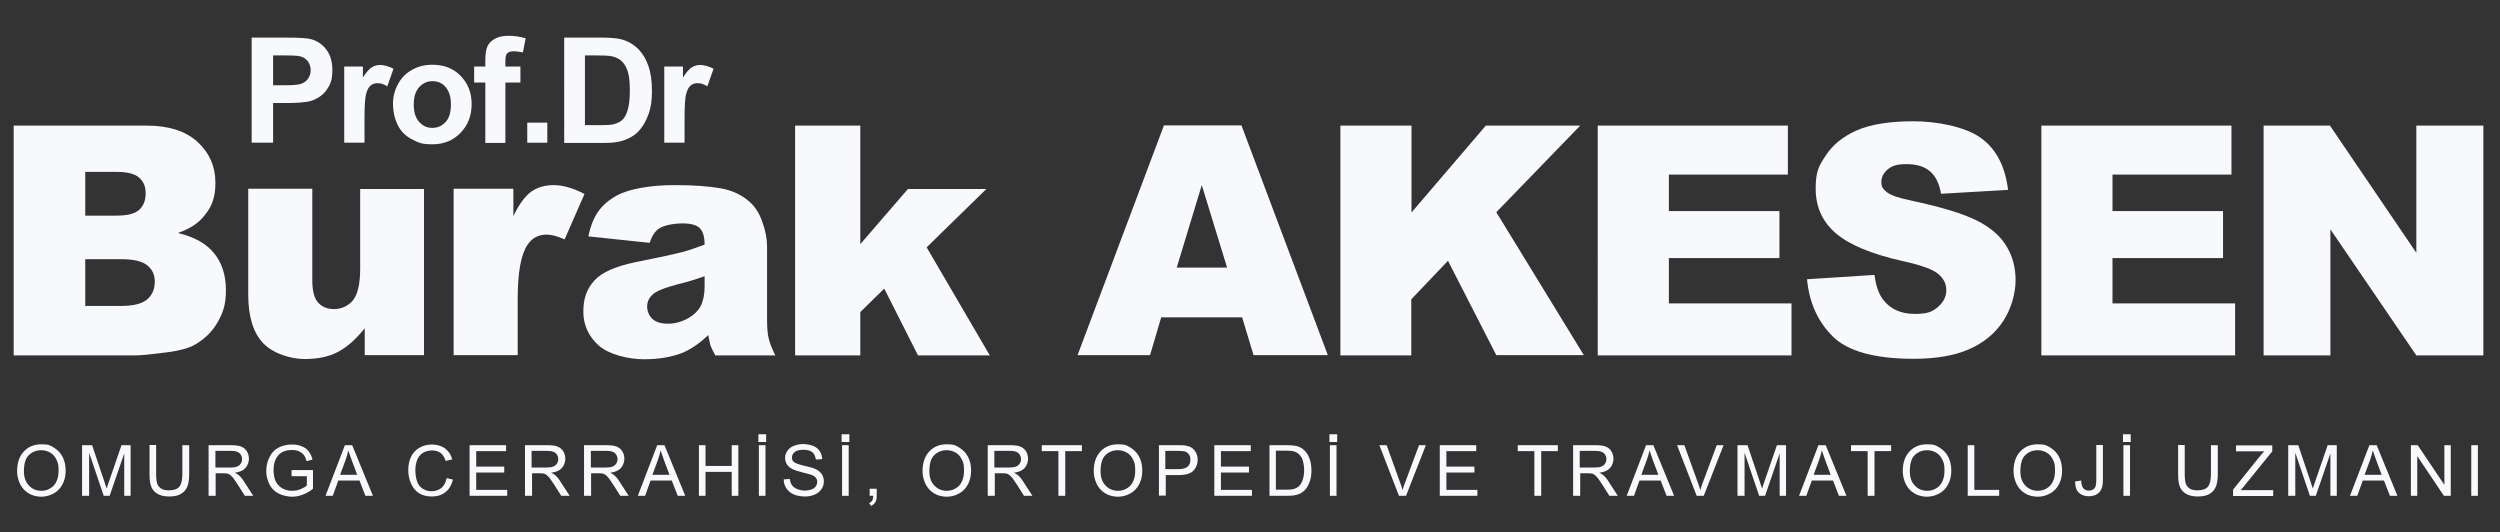 <?xml version="1.0" encoding="UTF-8"?>
<svg xmlns="http://www.w3.org/2000/svg" version="1.1" viewBox="0 0 1096.7 233.5">
  <rect x="0" y="0" width="1096.7" height="233.5" fill="#333333" stroke="none"/>
  <defs>
    <style>
      .cls-1 {
        fill: #f7f9fc;
      }
    </style>
  </defs>
  <!-- Generator: Adobe Illustrator 28.7.1, SVG Export Plug-In . SVG Version: 1.2.0 Build 142)  -->
  <g>
    <g id="katman_1">
      <g>
        <path class="cls-1" d="M6,55.1h58.3c9.7,0,17.2,2.4,22.4,7.2,5.2,4.8,7.8,10.8,7.8,17.9s-1.9,11.1-5.6,15.3c-2.5,2.8-6.1,5.1-10.9,6.7,7.2,1.7,12.6,4.7,16,9,3.4,4.2,5.1,9.6,5.1,16s-1.2,9.9-3.6,14.1c-2.4,4.2-5.8,7.5-10,9.9-2.6,1.5-6.6,2.6-11.8,3.3-7,.9-11.7,1.4-14,1.4H6V55.1ZM37.4,94.6h13.5c4.9,0,8.2-.8,10.1-2.5,1.9-1.7,2.9-4.1,2.9-7.3s-1-5.2-2.9-6.9c-1.9-1.7-5.2-2.5-9.9-2.5h-13.7v19.1ZM37.4,134.2h15.9c5.4,0,9.1-1,11.3-2.9,2.2-1.9,3.3-4.5,3.3-7.7s-1.1-5.4-3.3-7.2c-2.2-1.8-6-2.7-11.4-2.7h-15.8v20.4Z"/>
        <path class="cls-1" d="M186.1,155.8h-26.1v-11.8c-3.9,4.9-7.8,8.3-11.8,10.4-4,2.1-8.8,3.1-14.6,3.1s-13.7-2.3-18.1-6.9c-4.4-4.6-6.6-11.7-6.6-21.3v-46.5h28.1v40.1c0,4.6.8,7.8,2.5,9.8,1.7,1.9,4.1,2.9,7.1,2.9s6.1-1.3,8.2-3.8c2.1-2.6,3.2-7.2,3.2-13.8v-35.1h28v73Z"/>
        <path class="cls-1" d="M199,82.8h26.2v12c2.5-5.2,5.1-8.7,7.8-10.7,2.7-1.9,6-2.9,9.9-2.9s8.6,1.3,13.5,3.9l-8.7,19.9c-3.3-1.4-5.9-2.1-7.8-2.1-3.7,0-6.5,1.5-8.5,4.5-2.9,4.3-4.3,12.2-4.3,23.9v24.5h-28.1v-73Z"/>
        <path class="cls-1" d="M284.8,106.5l-26.7-2.8c1-4.7,2.5-8.4,4.4-11,1.9-2.7,4.6-5,8.2-7,2.6-1.4,6.1-2.5,10.6-3.3,4.5-.8,9.3-1.2,14.6-1.2,8.4,0,15.1.5,20.2,1.4,5.1.9,9.3,2.9,12.7,5.9,2.4,2.1,4.3,5,5.6,8.8,1.4,3.8,2.1,7.4,2.1,10.8v32.2c0,3.4.2,6.1.7,8.1.4,1.9,1.4,4.4,2.9,7.5h-26.3c-1.1-1.9-1.7-3.3-2.1-4.3-.3-1-.6-2.5-1-4.6-3.7,3.5-7.3,6-10.9,7.6-4.9,2-10.7,3-17.3,3s-15.3-2-19.8-6c-4.5-4-6.8-9-6.8-14.9s1.6-10.1,4.9-13.7c3.3-3.6,9.3-6.2,18-8,10.5-2.1,17.3-3.6,20.4-4.4,3.1-.8,6.4-2,9.9-3.3,0-3.4-.7-5.8-2.1-7.2-1.4-1.4-3.9-2.1-7.5-2.1s-8,.7-10.3,2.2c-1.8,1.1-3.2,3.3-4.3,6.5ZM309,121.2c-3.9,1.4-7.9,2.6-12,3.6-5.7,1.5-9.3,3-10.8,4.5-1.6,1.5-2.3,3.2-2.3,5.2s.8,4,2.3,5.4c1.5,1.4,3.8,2.1,6.8,2.1s6-.8,8.7-2.3,4.6-3.4,5.7-5.5c1.1-2.2,1.7-5,1.7-8.5v-4.5Z"/>
        <path class="cls-1" d="M348.8,55.1h28.6v52l20.9-24.2h34.4l-26.2,25.6,27.7,47.4h-31.5l-14.8-29.3-10.5,10.3v19h-28.6V55.1Z"/>
        <path class="cls-1" d="M544.8,139.2h-35.4l-4.9,16.6h-31.8l37.9-100.8h34l37.9,100.8h-32.6l-5-16.6ZM538.3,117.4l-11.1-36.2-11,36.2h22.1Z"/>
        <path class="cls-1" d="M588.1,55.1h31.1v38.1l32.6-38.1h41.4l-36.8,38,38.4,62.7h-38.4l-21.2-41.4-16.1,16.9v24.6h-31.1V55.1Z"/>
        <path class="cls-1" d="M700.8,55.1h83.5v21.5h-52.2v16h48.5v20.6h-48.5v19.9h53.8v22.8h-85V55.1Z"/>
        <path class="cls-1" d="M792.7,122.5l29.6-1.9c.6,4.8,1.9,8.5,3.9,11,3.2,4.1,7.8,6.1,13.7,6.1s7.9-1,10.3-3.1c2.4-2.1,3.6-4.5,3.6-7.3s-1.1-5-3.4-7c-2.3-2.1-7.6-4-15.9-5.8-13.7-3.1-23.4-7.2-29.2-12.2-5.9-5.1-8.8-11.6-8.8-19.5s1.5-10.1,4.5-14.7c3-4.6,7.5-8.2,13.5-10.9,6-2.6,14.3-4,24.8-4s22.7,2.4,29.5,7.2c6.8,4.8,10.8,12.4,12.1,22.9l-29.4,1.7c-.8-4.5-2.4-7.8-4.9-9.9-2.5-2.1-5.9-3.1-10.3-3.1s-6.3.8-8.2,2.3c-1.8,1.5-2.8,3.4-2.8,5.6s.8,3,2.3,4.3c1.5,1.3,5,2.6,10.4,3.7,13.6,2.9,23.4,5.9,29.3,8.9,5.9,3,10.2,6.7,12.9,11.2,2.7,4.4,4,9.4,4,14.9s-1.8,12.4-5.4,17.9c-3.6,5.5-8.6,9.6-15,12.4-6.4,2.8-14.5,4.2-24.3,4.2-17.1,0-29-3.3-35.6-9.9s-10.3-15-11.2-25.2Z"/>
        <path class="cls-1" d="M895.4,55.1h83.5v21.5h-52.2v16h48.5v20.6h-48.5v19.9h53.8v22.8h-85V55.1Z"/>
        <path class="cls-1" d="M993,55.1h29.1l37.9,55.8v-55.8h29.4v100.8h-29.4l-37.7-55.3v55.3h-29.3V55.1Z"/>
      </g>
      <g>
        <path class="cls-1" d="M110.4,62.6V16.5h15c5.7,0,9.4.2,11.1.7,2.6.7,4.9,2.2,6.6,4.5,1.8,2.3,2.7,5.3,2.7,9s-.5,5.2-1.5,7.1c-1,1.9-2.3,3.4-3.9,4.5-1.6,1.1-3.2,1.8-4.8,2.2-2.2.4-5.4.7-9.7.7h-6.1v17.4h-9.3ZM119.8,24.3v13.1h5.1c3.7,0,6.1-.2,7.4-.7,1.2-.5,2.2-1.2,2.9-2.3.7-1,1.1-2.2,1.1-3.6s-.5-3.1-1.5-4.2c-1-1.1-2.2-1.8-3.7-2-1.1-.2-3.3-.3-6.7-.3h-4.5Z"/>
        <path class="cls-1" d="M159.8,62.6h-8.8V29.2h8.2v4.8c1.4-2.2,2.7-3.7,3.8-4.4,1.1-.7,2.4-1.1,3.8-1.1s4,.6,5.8,1.7l-2.7,7.7c-1.5-1-2.9-1.4-4.2-1.4s-2.3.3-3.1,1c-.9.7-1.5,1.9-2,3.7-.5,1.8-.7,5.5-.7,11.2v10.3Z"/>
        <path class="cls-1" d="M172.4,45.4c0-2.9.7-5.8,2.2-8.5,1.4-2.7,3.5-4.8,6.2-6.3s5.6-2.2,8.9-2.2c5.1,0,9.2,1.6,12.4,4.9,3.2,3.3,4.8,7.4,4.8,12.4s-1.6,9.2-4.9,12.6-7.4,5-12.3,5-6-.7-8.8-2.1c-2.8-1.4-4.9-3.4-6.3-6.1-1.4-2.7-2.2-5.9-2.2-9.8ZM181.5,45.9c0,3.3.8,5.9,2.4,7.6,1.6,1.8,3.5,2.6,5.8,2.6s4.2-.9,5.8-2.6,2.3-4.3,2.3-7.7-.8-5.8-2.3-7.6-3.5-2.6-5.8-2.6-4.2.9-5.8,2.6c-1.6,1.8-2.4,4.3-2.4,7.6Z"/>
        <path class="cls-1" d="M208,29.2h4.9v-2.5c0-2.8.3-4.9.9-6.3.6-1.4,1.7-2.5,3.3-3.4,1.6-.9,3.6-1.3,6.1-1.3s5,.4,7.4,1.1l-1.2,6.2c-1.4-.3-2.8-.5-4.1-.5s-2.2.3-2.8.9c-.6.6-.8,1.7-.8,3.4v2.4h6.6v7h-6.6v26.5h-8.8v-26.5h-4.9v-7Z"/>
        <path class="cls-1" d="M231.3,62.6v-8.8h8.8v8.8h-8.8Z"/>
        <path class="cls-1" d="M247.3,16.5h17c3.8,0,6.8.3,8.8.9,2.7.8,5,2.2,7,4.2,1.9,2,3.4,4.5,4.4,7.5s1.5,6.6,1.5,10.9-.5,7.1-1.4,9.8c-1.2,3.4-2.8,6.1-4.9,8.2-1.6,1.6-3.8,2.8-6.5,3.7-2.1.7-4.8,1-8.2,1h-17.5V16.5ZM256.6,24.3v30.6h7c2.6,0,4.5-.1,5.6-.4,1.5-.4,2.8-1,3.8-1.9,1-.9,1.8-2.4,2.4-4.5.6-2.1.9-4.9.9-8.5s-.3-6.3-.9-8.2-1.5-3.4-2.6-4.5-2.6-1.8-4.3-2.2c-1.3-.3-3.9-.4-7.6-.4h-4.2Z"/>
        <path class="cls-1" d="M300.2,62.6h-8.8V29.2h8.2v4.8c1.4-2.2,2.7-3.7,3.8-4.4,1.1-.7,2.4-1.1,3.8-1.1s4,.6,5.8,1.7l-2.7,7.7c-1.5-1-2.9-1.4-4.2-1.4s-2.3.3-3.1,1c-.9.7-1.5,1.9-2,3.7-.5,1.8-.7,5.5-.7,11.2v10.3Z"/>
      </g>
      <g>
        <path class="cls-1" d="M7.5,206.7c0-3.7,1-6.6,3-8.7,2-2.1,4.5-3.1,7.7-3.1s3.9.5,5.5,1.5c1.6,1,2.9,2.3,3.8,4.1.9,1.8,1.3,3.7,1.3,6s-.5,4.3-1.4,6-2.2,3.1-3.9,4-3.5,1.4-5.4,1.4-4-.5-5.6-1.5c-1.6-1-2.9-2.4-3.7-4.1s-1.3-3.6-1.3-5.5ZM10.5,206.7c0,2.7.7,4.8,2.2,6.3,1.4,1.5,3.2,2.3,5.4,2.3s4-.8,5.5-2.3c1.4-1.6,2.1-3.8,2.1-6.6s-.3-3.4-.9-4.7c-.6-1.3-1.5-2.4-2.7-3.1-1.2-.7-2.5-1.1-4-1.1-2.1,0-3.9.7-5.4,2.1-1.5,1.4-2.2,3.8-2.2,7.2Z"/>
        <path class="cls-1" d="M36,217.5v-22.2h4.4l5.3,15.7c.5,1.5.8,2.6,1.1,3.3.3-.8.6-2,1.2-3.6l5.3-15.4h4v22.2h-2.8v-18.6l-6.4,18.6h-2.6l-6.4-18.9v18.9h-2.8Z"/>
        <path class="cls-1" d="M80.1,195.3h2.9v12.8c0,2.2-.3,4-.8,5.3-.5,1.3-1.4,2.4-2.7,3.2-1.3.8-3,1.2-5.2,1.2s-3.8-.4-5.1-1.1c-1.3-.7-2.3-1.8-2.8-3.1-.6-1.4-.8-3.2-.8-5.6v-12.8h2.9v12.8c0,1.9.2,3.3.5,4.3.4.9,1,1.6,1.8,2.1.9.5,1.9.7,3.2.7,2.2,0,3.7-.5,4.6-1.5.9-1,1.4-2.9,1.4-5.6v-12.8Z"/>
        <path class="cls-1" d="M91.5,217.5v-22.2h9.8c2,0,3.5.2,4.5.6,1,.4,1.9,1.1,2.5,2.1.6,1,.9,2.1.9,3.3s-.5,2.9-1.5,4c-1,1.1-2.6,1.8-4.7,2.1.8.4,1.4.7,1.8,1.1.9.8,1.7,1.8,2.4,3l3.9,6h-3.7l-2.9-4.6c-.9-1.3-1.6-2.4-2.1-3.1-.6-.7-1.1-1.2-1.5-1.5-.4-.3-.9-.5-1.3-.6-.3,0-.9-.1-1.6-.1h-3.4v9.9h-2.9ZM94.5,205.1h6.3c1.3,0,2.4-.1,3.1-.4.8-.3,1.3-.7,1.7-1.3.4-.6.6-1.3.6-2,0-1-.4-1.9-1.1-2.6-.8-.7-2-1-3.6-1h-7v7.3Z"/>
        <path class="cls-1" d="M127.9,208.8v-2.6h9.4s0,8.2,0,8.2c-1.4,1.2-2.9,2-4.5,2.6-1.5.6-3.1.9-4.7.9s-4.2-.5-5.9-1.4c-1.8-.9-3.1-2.3-4-4-.9-1.8-1.4-3.7-1.4-5.9s.5-4.2,1.4-6c.9-1.9,2.2-3.3,3.9-4.2s3.6-1.4,5.9-1.4,3.1.3,4.4.8c1.3.5,2.3,1.2,3,2.2.7.9,1.3,2.1,1.7,3.6l-2.6.7c-.3-1.1-.7-2-1.2-2.7-.5-.6-1.2-1.2-2.1-1.6-.9-.4-1.9-.6-3.1-.6s-2.5.2-3.5.6c-1,.4-1.8.9-2.4,1.6-.6.7-1.1,1.4-1.4,2.2-.6,1.4-.8,2.9-.8,4.5s.3,3.6,1,5c.7,1.3,1.7,2.3,3,3s2.7,1,4.1,1,2.5-.2,3.7-.7c1.2-.5,2.1-1,2.8-1.6v-4.1h-6.5Z"/>
        <path class="cls-1" d="M142.8,217.5l8.5-22.2h3.2l9.1,22.2h-3.3l-2.6-6.7h-9.3l-2.4,6.7h-3.1ZM149.2,208.3h7.5l-2.3-6.1c-.7-1.9-1.2-3.4-1.6-4.6-.3,1.4-.7,2.8-1.2,4.2l-2.4,6.5Z"/>
        <path class="cls-1" d="M195.8,209.7l2.9.7c-.6,2.4-1.7,4.3-3.3,5.5-1.6,1.3-3.6,1.9-5.9,1.9s-4.3-.5-5.8-1.5c-1.5-1-2.6-2.4-3.4-4.2-.8-1.8-1.2-3.8-1.2-5.9s.4-4.3,1.3-6c.9-1.7,2.1-3,3.8-3.9,1.6-.9,3.4-1.3,5.4-1.3s4.1.6,5.6,1.7c1.5,1.1,2.6,2.7,3.2,4.8l-2.9.7c-.5-1.6-1.3-2.8-2.2-3.5-1-.7-2.2-1.1-3.7-1.1s-3.1.4-4.3,1.2c-1.1.8-2,1.9-2.4,3.3-.5,1.4-.7,2.8-.7,4.3s.3,3.5.8,4.9c.5,1.4,1.4,2.5,2.6,3.2,1.2.7,2.4,1,3.8,1s3-.5,4.2-1.4c1.1-.9,1.9-2.4,2.3-4.2Z"/>
        <path class="cls-1" d="M206,217.5v-22.2h16v2.6h-13.1v6.8h12.3v2.6h-12.3v7.6h13.6v2.6h-16.6Z"/>
        <path class="cls-1" d="M230.3,217.5v-22.2h9.8c2,0,3.5.2,4.5.6,1,.4,1.9,1.1,2.5,2.1.6,1,.9,2.1.9,3.3s-.5,2.9-1.5,4c-1,1.1-2.6,1.8-4.7,2.1.8.4,1.4.7,1.8,1.1.9.8,1.7,1.8,2.4,3l3.9,6h-3.7l-2.9-4.6c-.9-1.3-1.6-2.4-2.1-3.1-.6-.7-1.1-1.2-1.5-1.5-.4-.3-.9-.5-1.3-.6-.3,0-.9-.1-1.6-.1h-3.4v9.9h-2.9ZM233.2,205.1h6.3c1.3,0,2.4-.1,3.1-.4.8-.3,1.3-.7,1.7-1.3.4-.6.6-1.3.6-2,0-1-.4-1.9-1.1-2.6-.8-.7-2-1-3.6-1h-7v7.3Z"/>
        <path class="cls-1" d="M256.2,217.5v-22.2h9.8c2,0,3.5.2,4.5.6,1,.4,1.9,1.1,2.5,2.1.6,1,.9,2.1.9,3.3s-.5,2.9-1.5,4c-1,1.1-2.6,1.8-4.7,2.1.8.4,1.4.7,1.8,1.1.9.8,1.7,1.8,2.4,3l3.9,6h-3.7l-2.9-4.6c-.9-1.3-1.6-2.4-2.1-3.1-.6-.7-1.1-1.2-1.5-1.5-.4-.3-.9-.5-1.3-.6-.3,0-.9-.1-1.6-.1h-3.4v9.9h-2.9ZM259.2,205.1h6.3c1.3,0,2.4-.1,3.1-.4.8-.3,1.3-.7,1.7-1.3.4-.6.6-1.3.6-2,0-1-.4-1.9-1.1-2.6-.8-.7-2-1-3.6-1h-7v7.3Z"/>
        <path class="cls-1" d="M279.8,217.5l8.5-22.2h3.2l9.1,22.2h-3.3l-2.6-6.7h-9.3l-2.4,6.7h-3.1ZM286.2,208.3h7.5l-2.3-6.1c-.7-1.9-1.2-3.4-1.6-4.6-.3,1.4-.7,2.8-1.2,4.2l-2.4,6.5Z"/>
        <path class="cls-1" d="M306.6,217.5v-22.2h2.9v9.1h11.5v-9.1h2.9v22.2h-2.9v-10.5h-11.5v10.5h-2.9Z"/>
        <path class="cls-1" d="M332.7,193.9v-3.4h3.4v3.4h-3.4ZM332.9,217.5v-22.2h2.9v22.2h-2.9Z"/>
        <path class="cls-1" d="M343.7,210.3l2.8-.2c.1,1.1.4,2,.9,2.7.5.7,1.2,1.3,2.2,1.7,1,.4,2.1.7,3.4.7s2.1-.2,3-.5c.9-.3,1.5-.8,1.9-1.4.4-.6.6-1.2.6-1.9s-.2-1.3-.6-1.8c-.4-.5-1.1-1-2-1.3-.6-.2-1.9-.6-4-1.1-2-.5-3.5-1-4.3-1.4-1.1-.6-1.8-1.2-2.4-2.1-.5-.8-.8-1.7-.8-2.8s.3-2.2,1-3.1c.6-1,1.6-1.7,2.8-2.2,1.2-.5,2.6-.8,4.1-.8s3.1.3,4.4.8c1.3.5,2.2,1.3,2.9,2.3.7,1,1,2.2,1.1,3.5l-2.8.2c-.2-1.4-.7-2.5-1.5-3.2-.9-.7-2.2-1.1-3.9-1.1s-3.1.3-3.9,1c-.8.7-1.2,1.4-1.2,2.4s.3,1.5.9,2c.6.5,2,1,4.4,1.6,2.4.5,4,1,4.9,1.4,1.3.6,2.2,1.3,2.9,2.3.6.9.9,2,.9,3.2s-.3,2.3-1,3.3c-.7,1-1.6,1.9-2.9,2.4-1.3.6-2.7.9-4.3.9s-3.7-.3-5-.9c-1.4-.6-2.4-1.5-3.2-2.6-.8-1.2-1.2-2.5-1.2-4Z"/>
        <path class="cls-1" d="M369.2,193.9v-3.4h3.4v3.4h-3.4ZM369.4,217.5v-22.2h2.9v22.2h-2.9Z"/>
        <path class="cls-1" d="M381.5,217.5v-3.1h3.1v3.1c0,1.1-.2,2.1-.6,2.8-.4.7-1,1.2-1.9,1.6l-.8-1.2c.6-.3,1-.6,1.3-1.1s.4-1.2.5-2.1h-1.5Z"/>
        <path class="cls-1" d="M404.7,206.7c0-3.7,1-6.6,3-8.7,2-2.1,4.5-3.1,7.7-3.1s3.9.5,5.5,1.5c1.6,1,2.9,2.3,3.8,4.1.9,1.8,1.3,3.7,1.3,6s-.5,4.3-1.4,6-2.2,3.1-3.9,4-3.5,1.4-5.4,1.4-4-.5-5.6-1.5c-1.6-1-2.9-2.4-3.7-4.1s-1.3-3.6-1.3-5.5ZM407.7,206.7c0,2.7.7,4.8,2.2,6.3,1.4,1.5,3.2,2.3,5.4,2.3s4-.8,5.5-2.3c1.4-1.6,2.1-3.8,2.1-6.6s-.3-3.4-.9-4.7c-.6-1.3-1.5-2.4-2.7-3.1-1.2-.7-2.5-1.1-4-1.1-2.1,0-3.9.7-5.4,2.1-1.5,1.4-2.2,3.8-2.2,7.2Z"/>
        <path class="cls-1" d="M433.3,217.5v-22.2h9.8c2,0,3.5.2,4.5.6,1,.4,1.9,1.1,2.5,2.1.6,1,.9,2.1.9,3.3s-.5,2.9-1.5,4c-1,1.1-2.6,1.8-4.7,2.1.8.4,1.4.7,1.8,1.1.9.8,1.7,1.8,2.4,3l3.9,6h-3.7l-2.9-4.6c-.9-1.3-1.6-2.4-2.1-3.1-.6-.7-1.1-1.2-1.5-1.5-.4-.3-.9-.5-1.3-.6-.3,0-.9-.1-1.6-.1h-3.4v9.9h-2.9ZM436.2,205.1h6.3c1.3,0,2.4-.1,3.1-.4.8-.3,1.3-.7,1.7-1.3.4-.6.6-1.3.6-2,0-1-.4-1.9-1.1-2.6-.8-.7-2-1-3.6-1h-7v7.3Z"/>
        <path class="cls-1" d="M464.3,217.5v-19.6h-7.3v-2.6h17.6v2.6h-7.3v19.6h-2.9Z"/>
        <path class="cls-1" d="M479.8,206.7c0-3.7,1-6.6,3-8.7,2-2.1,4.5-3.1,7.7-3.1s3.9.5,5.5,1.5c1.6,1,2.9,2.3,3.8,4.1.9,1.8,1.3,3.7,1.3,6s-.5,4.3-1.4,6-2.2,3.1-3.9,4-3.5,1.4-5.4,1.4-4-.5-5.6-1.5c-1.6-1-2.9-2.4-3.7-4.1s-1.3-3.6-1.3-5.5ZM482.8,206.7c0,2.7.7,4.8,2.2,6.3,1.4,1.5,3.2,2.3,5.4,2.3s4-.8,5.5-2.3c1.4-1.6,2.1-3.8,2.1-6.6s-.3-3.4-.9-4.7c-.6-1.3-1.5-2.4-2.7-3.1-1.2-.7-2.5-1.1-4-1.1-2.1,0-3.9.7-5.4,2.1-1.5,1.4-2.2,3.8-2.2,7.2Z"/>
        <path class="cls-1" d="M508.4,217.5v-22.2h8.4c1.5,0,2.6,0,3.4.2,1.1.2,2,.5,2.7,1,.7.5,1.3,1.2,1.8,2.1.4.9.7,1.9.7,3,0,1.9-.6,3.5-1.8,4.8-1.2,1.3-3.4,2-6.5,2h-5.7v9h-2.9ZM511.3,205.8h5.7c1.9,0,3.2-.4,4-1.1.8-.7,1.2-1.7,1.2-3s-.2-1.7-.7-2.4c-.5-.7-1.1-1.1-1.9-1.3-.5-.1-1.4-.2-2.7-.2h-5.7v7.9Z"/>
        <path class="cls-1" d="M532.7,217.5v-22.2h16v2.6h-13.1v6.8h12.3v2.6h-12.3v7.6h13.6v2.6h-16.6Z"/>
        <path class="cls-1" d="M556.9,217.5v-22.2h7.6c1.7,0,3,.1,4,.3,1.3.3,2.4.8,3.3,1.6,1.2,1,2,2.3,2.6,3.8.6,1.5.9,3.3.9,5.3s-.2,3.2-.6,4.5c-.4,1.3-.9,2.4-1.5,3.2-.6.9-1.3,1.5-2,2-.7.5-1.6.9-2.6,1.1-1,.3-2.2.4-3.6.4h-8ZM559.8,214.8h4.7c1.5,0,2.6-.1,3.4-.4.8-.3,1.5-.7,2-1.2.7-.7,1.2-1.6,1.6-2.8.4-1.2.6-2.6.6-4.3s-.4-4.1-1.1-5.4c-.8-1.2-1.7-2.1-2.8-2.5-.8-.3-2.1-.5-3.8-.5h-4.7v17Z"/>
        <path class="cls-1" d="M583.2,193.9v-3.4h3.4v3.4h-3.4ZM583.4,217.5v-22.2h2.9v22.2h-2.9Z"/>
        <path class="cls-1" d="M613.7,217.5l-8.6-22.2h3.2l5.8,16.1c.5,1.3.9,2.5,1.2,3.6.3-1.2.7-2.4,1.2-3.6l6-16.1h3l-8.7,22.2h-3Z"/>
        <path class="cls-1" d="M631.6,217.5v-22.2h16v2.6h-13.1v6.8h12.3v2.6h-12.3v7.6h13.6v2.6h-16.6Z"/>
        <path class="cls-1" d="M673.1,217.5v-19.6h-7.3v-2.6h17.6v2.6h-7.3v19.6h-2.9Z"/>
        <path class="cls-1" d="M690.1,217.5v-22.2h9.8c2,0,3.5.2,4.5.6,1,.4,1.9,1.1,2.5,2.1.6,1,.9,2.1.9,3.3s-.5,2.9-1.5,4c-1,1.1-2.6,1.8-4.7,2.1.8.4,1.4.7,1.8,1.1.9.8,1.7,1.8,2.4,3l3.9,6h-3.7l-2.9-4.6c-.9-1.3-1.6-2.4-2.1-3.1-.6-.7-1.1-1.2-1.5-1.5-.4-.3-.9-.5-1.3-.6-.3,0-.9-.1-1.6-.1h-3.4v9.9h-2.9ZM693,205.1h6.3c1.3,0,2.4-.1,3.1-.4.8-.3,1.3-.7,1.7-1.3.4-.6.6-1.3.6-2,0-1-.4-1.9-1.1-2.6-.8-.7-2-1-3.6-1h-7v7.3Z"/>
        <path class="cls-1" d="M713.6,217.5l8.5-22.2h3.2l9.1,22.2h-3.3l-2.6-6.7h-9.3l-2.4,6.7h-3.1ZM720,208.3h7.5l-2.3-6.1c-.7-1.9-1.2-3.4-1.6-4.6-.3,1.4-.7,2.8-1.2,4.2l-2.4,6.5Z"/>
        <path class="cls-1" d="M744.3,217.5l-8.6-22.2h3.2l5.8,16.1c.5,1.3.9,2.5,1.2,3.6.3-1.2.7-2.4,1.2-3.6l6-16.1h3l-8.7,22.2h-3Z"/>
        <path class="cls-1" d="M762.2,217.5v-22.2h4.4l5.3,15.7c.5,1.5.8,2.6,1.1,3.3.3-.8.6-2,1.2-3.6l5.3-15.4h4v22.2h-2.8v-18.6l-6.4,18.6h-2.6l-6.4-18.9v18.9h-2.8Z"/>
        <path class="cls-1" d="M789.2,217.5l8.5-22.2h3.2l9.1,22.2h-3.3l-2.6-6.7h-9.3l-2.4,6.7h-3.1ZM795.6,208.3h7.5l-2.3-6.1c-.7-1.9-1.2-3.4-1.6-4.6-.3,1.4-.7,2.8-1.2,4.2l-2.4,6.5Z"/>
        <path class="cls-1" d="M819.3,217.5v-19.6h-7.3v-2.6h17.6v2.6h-7.3v19.6h-2.9Z"/>
        <path class="cls-1" d="M834.7,206.7c0-3.7,1-6.6,3-8.7,2-2.1,4.5-3.1,7.7-3.1s3.9.5,5.5,1.5c1.6,1,2.9,2.3,3.8,4.1.9,1.8,1.3,3.7,1.3,6s-.5,4.3-1.4,6-2.2,3.1-3.9,4-3.5,1.4-5.4,1.4-4-.5-5.6-1.5c-1.6-1-2.9-2.4-3.7-4.1s-1.3-3.6-1.3-5.5ZM837.8,206.7c0,2.7.7,4.8,2.2,6.3,1.4,1.5,3.2,2.3,5.4,2.3s4-.8,5.5-2.3c1.4-1.6,2.1-3.8,2.1-6.6s-.3-3.4-.9-4.7c-.6-1.3-1.5-2.4-2.7-3.1-1.2-.7-2.5-1.1-4-1.1-2.1,0-3.9.7-5.4,2.1-1.5,1.4-2.2,3.8-2.2,7.2Z"/>
        <path class="cls-1" d="M863.2,217.5v-22.2h2.9v19.6h10.9v2.6h-13.9Z"/>
        <path class="cls-1" d="M883.3,206.7c0-3.7,1-6.6,3-8.7,2-2.1,4.5-3.1,7.7-3.1s3.9.5,5.5,1.5c1.6,1,2.9,2.3,3.8,4.1.9,1.8,1.3,3.7,1.3,6s-.5,4.3-1.4,6-2.2,3.1-3.9,4-3.5,1.4-5.4,1.4-4-.5-5.6-1.5c-1.6-1-2.9-2.4-3.7-4.1s-1.3-3.6-1.3-5.5ZM886.3,206.7c0,2.7.7,4.8,2.2,6.3,1.4,1.5,3.2,2.3,5.4,2.3s4-.8,5.5-2.3c1.4-1.6,2.1-3.8,2.1-6.6s-.3-3.4-.9-4.7c-.6-1.3-1.5-2.4-2.7-3.1-1.2-.7-2.5-1.1-4-1.1-2.1,0-3.9.7-5.4,2.1-1.5,1.4-2.2,3.8-2.2,7.2Z"/>
        <path class="cls-1" d="M910.4,211.2l2.6-.4c0,1.7.4,2.9,1,3.5.6.6,1.3.9,2.3.9s1.4-.2,1.9-.5.9-.8,1.1-1.4c.2-.6.3-1.5.3-2.8v-15.3h2.9v15.1c0,1.9-.2,3.3-.7,4.3-.4,1-1.2,1.8-2.1,2.3s-2.1.8-3.4.8c-1.9,0-3.4-.6-4.5-1.7s-1.5-2.8-1.5-5Z"/>
        <path class="cls-1" d="M931.3,193.9v-3.4h3.4v3.4h-3.4ZM931.5,217.5v-22.2h2.9v22.2h-2.9Z"/>
        <path class="cls-1" d="M970,195.3h2.9v12.8c0,2.2-.3,4-.8,5.3s-1.4,2.4-2.7,3.2c-1.3.8-3,1.2-5.2,1.2s-3.8-.4-5.1-1.1-2.3-1.8-2.8-3.1c-.6-1.4-.8-3.2-.8-5.6v-12.8h2.9v12.8c0,1.9.2,3.3.5,4.3.4.9,1,1.6,1.8,2.1.9.5,1.9.7,3.2.7,2.2,0,3.7-.5,4.6-1.5.9-1,1.4-2.9,1.4-5.6v-12.8Z"/>
        <path class="cls-1" d="M979.6,217.5v-2.7l11.4-14.2c.8-1,1.6-1.9,2.3-2.6h-12.4v-2.6h15.9v2.6l-12.5,15.4-1.3,1.6h14.2v2.6h-17.5Z"/>
        <path class="cls-1" d="M1003.8,217.5v-22.2h4.4l5.3,15.7c.5,1.5.8,2.6,1.1,3.3.3-.8.6-2,1.2-3.6l5.3-15.4h4v22.2h-2.8v-18.6l-6.4,18.6h-2.6l-6.4-18.9v18.9h-2.8Z"/>
        <path class="cls-1" d="M1030.9,217.5l8.5-22.2h3.2l9.1,22.2h-3.3l-2.6-6.7h-9.3l-2.4,6.7h-3.1ZM1037.3,208.3h7.5l-2.3-6.1c-.7-1.9-1.2-3.4-1.6-4.6-.3,1.4-.7,2.8-1.2,4.2l-2.4,6.5Z"/>
        <path class="cls-1" d="M1057.6,217.5v-22.2h3l11.7,17.4v-17.4h2.8v22.2h-3l-11.7-17.4v17.4h-2.8Z"/>
        <path class="cls-1" d="M1084.1,217.5v-22.2h2.9v22.2h-2.9Z"/>
      </g>
    </g>
  </g>
</svg>